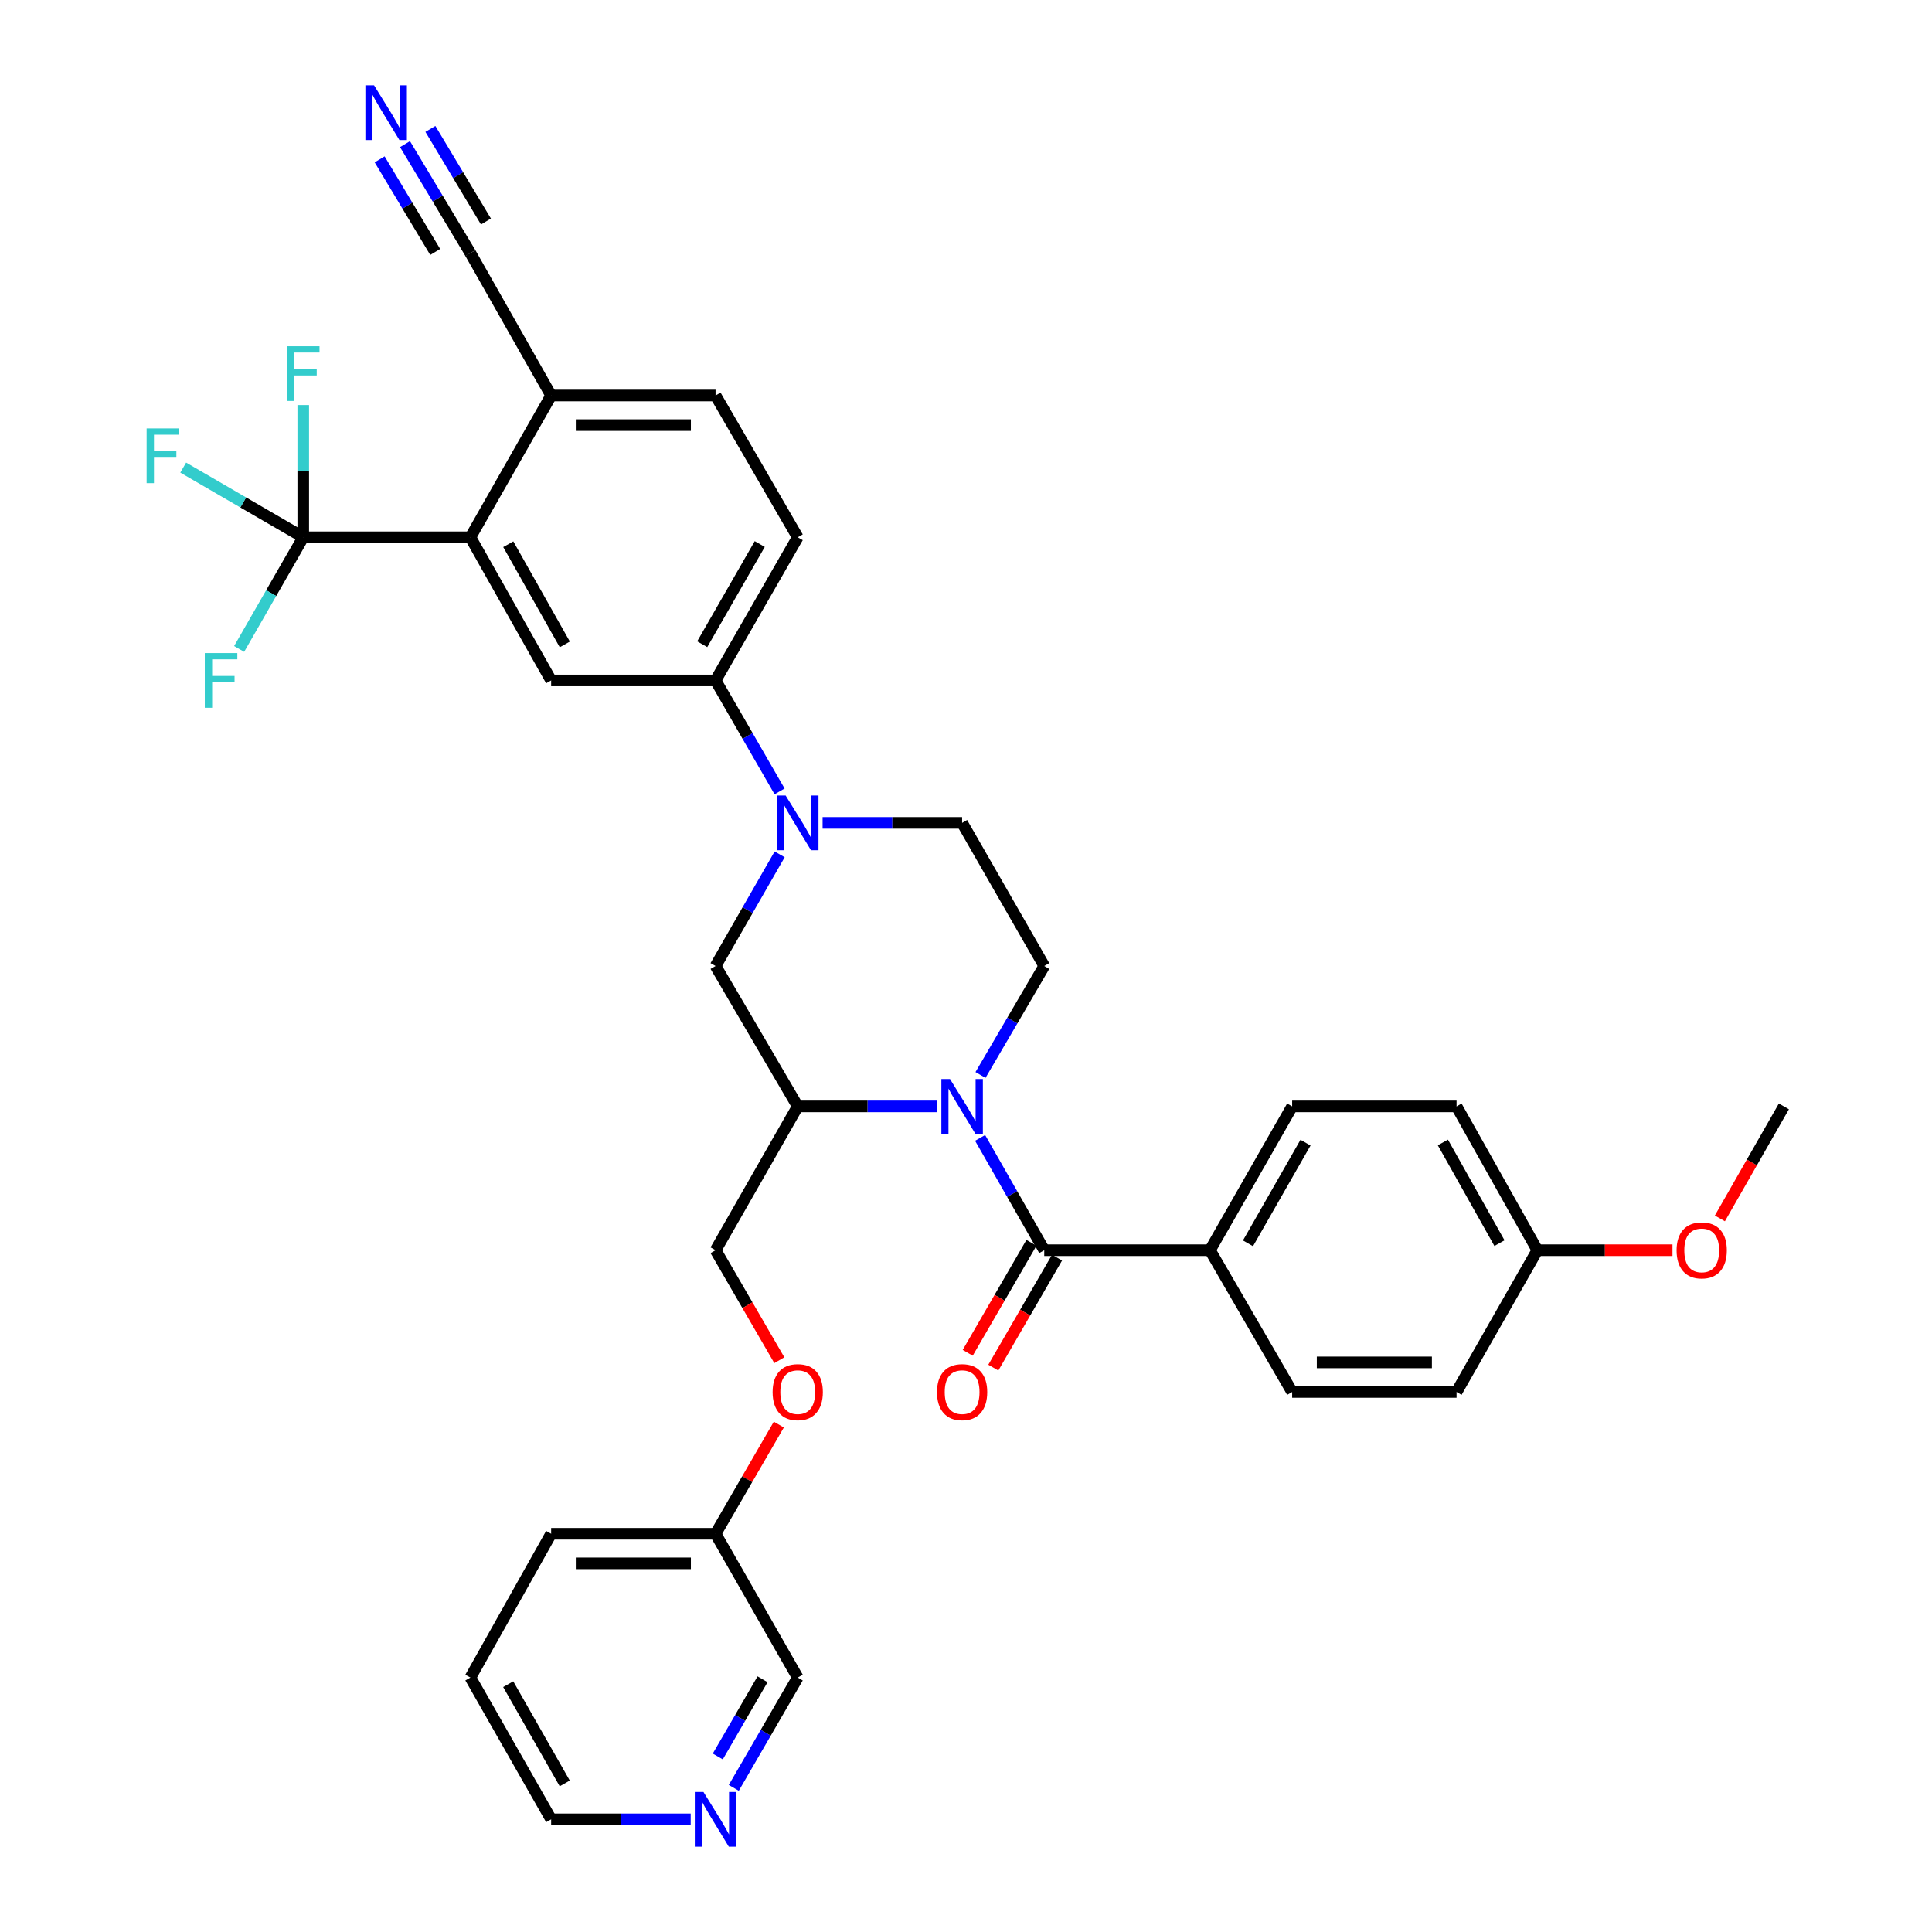 <?xml version='1.0' encoding='iso-8859-1'?>
<svg version='1.1' baseProfile='full'
              xmlns='http://www.w3.org/2000/svg'
                      xmlns:rdkit='http://www.rdkit.org/xml'
                      xmlns:xlink='http://www.w3.org/1999/xlink'
                  xml:space='preserve'
width='1000px' height='1000px' viewBox='0 0 1000 1000'>
<!-- END OF HEADER -->
<rect style='opacity:1.0;fill:#FFFFFF;stroke:none' width='1000' height='1000' x='0' y='0'> </rect>
<path class='bond-0' d='M 507.297,588.972 L 523.896,618.04' style='fill:none;fill-rule:evenodd;stroke:#0000FF;stroke-width:6px;stroke-linecap:butt;stroke-linejoin:miter;stroke-opacity:1' />
<path class='bond-0' d='M 523.896,618.04 L 540.495,647.108' style='fill:none;fill-rule:evenodd;stroke:#000000;stroke-width:6px;stroke-linecap:butt;stroke-linejoin:miter;stroke-opacity:1' />
<path class='bond-3' d='M 485.121,572.669 L 449.013,572.669' style='fill:none;fill-rule:evenodd;stroke:#0000FF;stroke-width:6px;stroke-linecap:butt;stroke-linejoin:miter;stroke-opacity:1' />
<path class='bond-3' d='M 449.013,572.669 L 412.905,572.669' style='fill:none;fill-rule:evenodd;stroke:#000000;stroke-width:6px;stroke-linecap:butt;stroke-linejoin:miter;stroke-opacity:1' />
<path class='bond-8' d='M 507.502,556.405 L 523.998,528.202' style='fill:none;fill-rule:evenodd;stroke:#0000FF;stroke-width:6px;stroke-linecap:butt;stroke-linejoin:miter;stroke-opacity:1' />
<path class='bond-8' d='M 523.998,528.202 L 540.495,500' style='fill:none;fill-rule:evenodd;stroke:#000000;stroke-width:6px;stroke-linecap:butt;stroke-linejoin:miter;stroke-opacity:1' />
<path class='bond-11' d='M 540.495,647.108 L 626.276,647.108' style='fill:none;fill-rule:evenodd;stroke:#000000;stroke-width:6px;stroke-linecap:butt;stroke-linejoin:miter;stroke-opacity:1' />
<path class='bond-14' d='M 533.869,643.27 L 517.377,671.738' style='fill:none;fill-rule:evenodd;stroke:#000000;stroke-width:6px;stroke-linecap:butt;stroke-linejoin:miter;stroke-opacity:1' />
<path class='bond-14' d='M 517.377,671.738 L 500.886,700.206' style='fill:none;fill-rule:evenodd;stroke:#FF0000;stroke-width:6px;stroke-linecap:butt;stroke-linejoin:miter;stroke-opacity:1' />
<path class='bond-14' d='M 547.121,650.947 L 530.629,679.415' style='fill:none;fill-rule:evenodd;stroke:#000000;stroke-width:6px;stroke-linecap:butt;stroke-linejoin:miter;stroke-opacity:1' />
<path class='bond-14' d='M 530.629,679.415 L 514.137,707.883' style='fill:none;fill-rule:evenodd;stroke:#FF0000;stroke-width:6px;stroke-linecap:butt;stroke-linejoin:miter;stroke-opacity:1' />
<path class='bond-1' d='M 425.772,425.918 L 461.88,425.918' style='fill:none;fill-rule:evenodd;stroke:#0000FF;stroke-width:6px;stroke-linecap:butt;stroke-linejoin:miter;stroke-opacity:1' />
<path class='bond-1' d='M 461.88,425.918 L 497.988,425.918' style='fill:none;fill-rule:evenodd;stroke:#000000;stroke-width:6px;stroke-linecap:butt;stroke-linejoin:miter;stroke-opacity:1' />
<path class='bond-6' d='M 403.509,409.63 L 386.94,380.908' style='fill:none;fill-rule:evenodd;stroke:#0000FF;stroke-width:6px;stroke-linecap:butt;stroke-linejoin:miter;stroke-opacity:1' />
<path class='bond-6' d='M 386.94,380.908 L 370.372,352.185' style='fill:none;fill-rule:evenodd;stroke:#000000;stroke-width:6px;stroke-linecap:butt;stroke-linejoin:miter;stroke-opacity:1' />
<path class='bond-35' d='M 403.549,442.214 L 386.96,471.107' style='fill:none;fill-rule:evenodd;stroke:#0000FF;stroke-width:6px;stroke-linecap:butt;stroke-linejoin:miter;stroke-opacity:1' />
<path class='bond-35' d='M 386.96,471.107 L 370.372,500' style='fill:none;fill-rule:evenodd;stroke:#000000;stroke-width:6px;stroke-linecap:butt;stroke-linejoin:miter;stroke-opacity:1' />
<path class='bond-2' d='M 156.958,278.095 L 243.47,278.095' style='fill:none;fill-rule:evenodd;stroke:#000000;stroke-width:6px;stroke-linecap:butt;stroke-linejoin:miter;stroke-opacity:1' />
<path class='bond-19' d='M 156.958,278.095 L 125.896,260.061' style='fill:none;fill-rule:evenodd;stroke:#000000;stroke-width:6px;stroke-linecap:butt;stroke-linejoin:miter;stroke-opacity:1' />
<path class='bond-19' d='M 125.896,260.061 L 94.834,242.027' style='fill:none;fill-rule:evenodd;stroke:#33CCCC;stroke-width:6px;stroke-linecap:butt;stroke-linejoin:miter;stroke-opacity:1' />
<path class='bond-20' d='M 156.958,278.095 L 156.958,243.875' style='fill:none;fill-rule:evenodd;stroke:#000000;stroke-width:6px;stroke-linecap:butt;stroke-linejoin:miter;stroke-opacity:1' />
<path class='bond-20' d='M 156.958,243.875 L 156.958,209.656' style='fill:none;fill-rule:evenodd;stroke:#33CCCC;stroke-width:6px;stroke-linecap:butt;stroke-linejoin:miter;stroke-opacity:1' />
<path class='bond-21' d='M 156.958,278.095 L 140.369,306.992' style='fill:none;fill-rule:evenodd;stroke:#000000;stroke-width:6px;stroke-linecap:butt;stroke-linejoin:miter;stroke-opacity:1' />
<path class='bond-21' d='M 140.369,306.992 L 123.78,335.89' style='fill:none;fill-rule:evenodd;stroke:#33CCCC;stroke-width:6px;stroke-linecap:butt;stroke-linejoin:miter;stroke-opacity:1' />
<path class='bond-7' d='M 412.905,572.669 L 370.372,500' style='fill:none;fill-rule:evenodd;stroke:#000000;stroke-width:6px;stroke-linecap:butt;stroke-linejoin:miter;stroke-opacity:1' />
<path class='bond-15' d='M 412.905,572.669 L 370.372,647.108' style='fill:none;fill-rule:evenodd;stroke:#000000;stroke-width:6px;stroke-linecap:butt;stroke-linejoin:miter;stroke-opacity:1' />
<path class='bond-4' d='M 243.47,278.095 L 285.272,352.185' style='fill:none;fill-rule:evenodd;stroke:#000000;stroke-width:6px;stroke-linecap:butt;stroke-linejoin:miter;stroke-opacity:1' />
<path class='bond-4' d='M 263.079,281.683 L 292.34,333.546' style='fill:none;fill-rule:evenodd;stroke:#000000;stroke-width:6px;stroke-linecap:butt;stroke-linejoin:miter;stroke-opacity:1' />
<path class='bond-37' d='M 243.47,278.095 L 285.272,204.72' style='fill:none;fill-rule:evenodd;stroke:#000000;stroke-width:6px;stroke-linecap:butt;stroke-linejoin:miter;stroke-opacity:1' />
<path class='bond-5' d='M 285.272,352.185 L 370.372,352.185' style='fill:none;fill-rule:evenodd;stroke:#000000;stroke-width:6px;stroke-linecap:butt;stroke-linejoin:miter;stroke-opacity:1' />
<path class='bond-17' d='M 370.372,352.185 L 412.905,278.095' style='fill:none;fill-rule:evenodd;stroke:#000000;stroke-width:6px;stroke-linecap:butt;stroke-linejoin:miter;stroke-opacity:1' />
<path class='bond-17' d='M 363.47,333.447 L 393.243,281.584' style='fill:none;fill-rule:evenodd;stroke:#000000;stroke-width:6px;stroke-linecap:butt;stroke-linejoin:miter;stroke-opacity:1' />
<path class='bond-13' d='M 540.495,500 L 497.988,425.918' style='fill:none;fill-rule:evenodd;stroke:#000000;stroke-width:6px;stroke-linecap:butt;stroke-linejoin:miter;stroke-opacity:1' />
<path class='bond-9' d='M 209.633,74.596 L 226.552,102.791' style='fill:none;fill-rule:evenodd;stroke:#0000FF;stroke-width:6px;stroke-linecap:butt;stroke-linejoin:miter;stroke-opacity:1' />
<path class='bond-9' d='M 226.552,102.791 L 243.47,130.987' style='fill:none;fill-rule:evenodd;stroke:#000000;stroke-width:6px;stroke-linecap:butt;stroke-linejoin:miter;stroke-opacity:1' />
<path class='bond-9' d='M 196.501,82.476 L 210.882,106.442' style='fill:none;fill-rule:evenodd;stroke:#0000FF;stroke-width:6px;stroke-linecap:butt;stroke-linejoin:miter;stroke-opacity:1' />
<path class='bond-9' d='M 210.882,106.442 L 225.263,130.408' style='fill:none;fill-rule:evenodd;stroke:#000000;stroke-width:6px;stroke-linecap:butt;stroke-linejoin:miter;stroke-opacity:1' />
<path class='bond-9' d='M 222.766,66.716 L 237.146,90.682' style='fill:none;fill-rule:evenodd;stroke:#0000FF;stroke-width:6px;stroke-linecap:butt;stroke-linejoin:miter;stroke-opacity:1' />
<path class='bond-9' d='M 237.146,90.682 L 251.527,114.648' style='fill:none;fill-rule:evenodd;stroke:#000000;stroke-width:6px;stroke-linecap:butt;stroke-linejoin:miter;stroke-opacity:1' />
<path class='bond-10' d='M 243.47,130.987 L 285.272,204.72' style='fill:none;fill-rule:evenodd;stroke:#000000;stroke-width:6px;stroke-linecap:butt;stroke-linejoin:miter;stroke-opacity:1' />
<path class='bond-22' d='M 626.276,647.108 L 668.817,572.669' style='fill:none;fill-rule:evenodd;stroke:#000000;stroke-width:6px;stroke-linecap:butt;stroke-linejoin:miter;stroke-opacity:1' />
<path class='bond-22' d='M 645.954,643.542 L 675.733,591.434' style='fill:none;fill-rule:evenodd;stroke:#000000;stroke-width:6px;stroke-linecap:butt;stroke-linejoin:miter;stroke-opacity:1' />
<path class='bond-23' d='M 626.276,647.108 L 668.817,720.484' style='fill:none;fill-rule:evenodd;stroke:#000000;stroke-width:6px;stroke-linecap:butt;stroke-linejoin:miter;stroke-opacity:1' />
<path class='bond-12' d='M 285.272,204.72 L 370.372,204.72' style='fill:none;fill-rule:evenodd;stroke:#000000;stroke-width:6px;stroke-linecap:butt;stroke-linejoin:miter;stroke-opacity:1' />
<path class='bond-12' d='M 298.037,220.034 L 357.607,220.034' style='fill:none;fill-rule:evenodd;stroke:#000000;stroke-width:6px;stroke-linecap:butt;stroke-linejoin:miter;stroke-opacity:1' />
<path class='bond-24' d='M 370.372,647.108 L 386.873,675.576' style='fill:none;fill-rule:evenodd;stroke:#000000;stroke-width:6px;stroke-linecap:butt;stroke-linejoin:miter;stroke-opacity:1' />
<path class='bond-24' d='M 386.873,675.576 L 403.375,704.044' style='fill:none;fill-rule:evenodd;stroke:#FF0000;stroke-width:6px;stroke-linecap:butt;stroke-linejoin:miter;stroke-opacity:1' />
<path class='bond-16' d='M 379.809,925.402 L 396.357,896.855' style='fill:none;fill-rule:evenodd;stroke:#0000FF;stroke-width:6px;stroke-linecap:butt;stroke-linejoin:miter;stroke-opacity:1' />
<path class='bond-16' d='M 396.357,896.855 L 412.905,868.307' style='fill:none;fill-rule:evenodd;stroke:#000000;stroke-width:6px;stroke-linecap:butt;stroke-linejoin:miter;stroke-opacity:1' />
<path class='bond-16' d='M 371.523,909.158 L 383.107,889.174' style='fill:none;fill-rule:evenodd;stroke:#0000FF;stroke-width:6px;stroke-linecap:butt;stroke-linejoin:miter;stroke-opacity:1' />
<path class='bond-16' d='M 383.107,889.174 L 394.69,869.191' style='fill:none;fill-rule:evenodd;stroke:#000000;stroke-width:6px;stroke-linecap:butt;stroke-linejoin:miter;stroke-opacity:1' />
<path class='bond-38' d='M 357.504,941.683 L 321.388,941.683' style='fill:none;fill-rule:evenodd;stroke:#0000FF;stroke-width:6px;stroke-linecap:butt;stroke-linejoin:miter;stroke-opacity:1' />
<path class='bond-38' d='M 321.388,941.683 L 285.272,941.683' style='fill:none;fill-rule:evenodd;stroke:#000000;stroke-width:6px;stroke-linecap:butt;stroke-linejoin:miter;stroke-opacity:1' />
<path class='bond-18' d='M 412.905,278.095 L 370.372,204.72' style='fill:none;fill-rule:evenodd;stroke:#000000;stroke-width:6px;stroke-linecap:butt;stroke-linejoin:miter;stroke-opacity:1' />
<path class='bond-27' d='M 668.817,572.669 L 753.909,572.669' style='fill:none;fill-rule:evenodd;stroke:#000000;stroke-width:6px;stroke-linecap:butt;stroke-linejoin:miter;stroke-opacity:1' />
<path class='bond-26' d='M 668.817,720.484 L 753.909,720.484' style='fill:none;fill-rule:evenodd;stroke:#000000;stroke-width:6px;stroke-linecap:butt;stroke-linejoin:miter;stroke-opacity:1' />
<path class='bond-26' d='M 681.581,705.169 L 741.145,705.169' style='fill:none;fill-rule:evenodd;stroke:#000000;stroke-width:6px;stroke-linecap:butt;stroke-linejoin:miter;stroke-opacity:1' />
<path class='bond-28' d='M 403.121,737.365 L 386.746,765.616' style='fill:none;fill-rule:evenodd;stroke:#FF0000;stroke-width:6px;stroke-linecap:butt;stroke-linejoin:miter;stroke-opacity:1' />
<path class='bond-28' d='M 386.746,765.616 L 370.372,793.868' style='fill:none;fill-rule:evenodd;stroke:#000000;stroke-width:6px;stroke-linecap:butt;stroke-linejoin:miter;stroke-opacity:1' />
<path class='bond-25' d='M 795.744,647.108 L 753.909,720.484' style='fill:none;fill-rule:evenodd;stroke:#000000;stroke-width:6px;stroke-linecap:butt;stroke-linejoin:miter;stroke-opacity:1' />
<path class='bond-29' d='M 795.744,647.108 L 830.709,647.108' style='fill:none;fill-rule:evenodd;stroke:#000000;stroke-width:6px;stroke-linecap:butt;stroke-linejoin:miter;stroke-opacity:1' />
<path class='bond-29' d='M 830.709,647.108 L 865.675,647.108' style='fill:none;fill-rule:evenodd;stroke:#FF0000;stroke-width:6px;stroke-linecap:butt;stroke-linejoin:miter;stroke-opacity:1' />
<path class='bond-36' d='M 795.744,647.108 L 753.909,572.669' style='fill:none;fill-rule:evenodd;stroke:#000000;stroke-width:6px;stroke-linecap:butt;stroke-linejoin:miter;stroke-opacity:1' />
<path class='bond-36' d='M 776.118,643.446 L 746.833,591.339' style='fill:none;fill-rule:evenodd;stroke:#000000;stroke-width:6px;stroke-linecap:butt;stroke-linejoin:miter;stroke-opacity:1' />
<path class='bond-30' d='M 370.372,793.868 L 412.905,868.307' style='fill:none;fill-rule:evenodd;stroke:#000000;stroke-width:6px;stroke-linecap:butt;stroke-linejoin:miter;stroke-opacity:1' />
<path class='bond-32' d='M 370.372,793.868 L 285.272,793.868' style='fill:none;fill-rule:evenodd;stroke:#000000;stroke-width:6px;stroke-linecap:butt;stroke-linejoin:miter;stroke-opacity:1' />
<path class='bond-32' d='M 357.607,809.183 L 298.037,809.183' style='fill:none;fill-rule:evenodd;stroke:#000000;stroke-width:6px;stroke-linecap:butt;stroke-linejoin:miter;stroke-opacity:1' />
<path class='bond-33' d='M 890.208,630.645 L 906.771,601.657' style='fill:none;fill-rule:evenodd;stroke:#FF0000;stroke-width:6px;stroke-linecap:butt;stroke-linejoin:miter;stroke-opacity:1' />
<path class='bond-33' d='M 906.771,601.657 L 923.334,572.669' style='fill:none;fill-rule:evenodd;stroke:#000000;stroke-width:6px;stroke-linecap:butt;stroke-linejoin:miter;stroke-opacity:1' />
<path class='bond-31' d='M 285.272,941.683 L 243.47,868.307' style='fill:none;fill-rule:evenodd;stroke:#000000;stroke-width:6px;stroke-linecap:butt;stroke-linejoin:miter;stroke-opacity:1' />
<path class='bond-31' d='M 292.308,923.096 L 263.048,871.733' style='fill:none;fill-rule:evenodd;stroke:#000000;stroke-width:6px;stroke-linecap:butt;stroke-linejoin:miter;stroke-opacity:1' />
<path class='bond-34' d='M 285.272,793.868 L 243.47,868.307' style='fill:none;fill-rule:evenodd;stroke:#000000;stroke-width:6px;stroke-linecap:butt;stroke-linejoin:miter;stroke-opacity:1' />
<path  class='atom-0' d='M 491.728 558.509
L 501.008 573.509
Q 501.928 574.989, 503.408 577.669
Q 504.888 580.349, 504.968 580.509
L 504.968 558.509
L 508.728 558.509
L 508.728 586.829
L 504.848 586.829
L 494.888 570.429
Q 493.728 568.509, 492.488 566.309
Q 491.288 564.109, 490.928 563.429
L 490.928 586.829
L 487.248 586.829
L 487.248 558.509
L 491.728 558.509
' fill='#0000FF'/>
<path  class='atom-2' d='M 406.645 411.758
L 415.925 426.758
Q 416.845 428.238, 418.325 430.918
Q 419.805 433.598, 419.885 433.758
L 419.885 411.758
L 423.645 411.758
L 423.645 440.078
L 419.765 440.078
L 409.805 423.678
Q 408.645 421.758, 407.405 419.558
Q 406.205 417.358, 405.845 416.678
L 405.845 440.078
L 402.165 440.078
L 402.165 411.758
L 406.645 411.758
' fill='#0000FF'/>
<path  class='atom-10' d='M 193.605 44.157
L 202.885 59.157
Q 203.805 60.637, 205.285 63.317
Q 206.765 65.997, 206.845 66.157
L 206.845 44.157
L 210.605 44.157
L 210.605 72.477
L 206.725 72.477
L 196.765 56.077
Q 195.605 54.157, 194.365 51.957
Q 193.165 49.757, 192.805 49.077
L 192.805 72.477
L 189.125 72.477
L 189.125 44.157
L 193.605 44.157
' fill='#0000FF'/>
<path  class='atom-15' d='M 484.988 720.564
Q 484.988 713.764, 488.348 709.964
Q 491.708 706.164, 497.988 706.164
Q 504.268 706.164, 507.628 709.964
Q 510.988 713.764, 510.988 720.564
Q 510.988 727.444, 507.588 731.364
Q 504.188 735.244, 497.988 735.244
Q 491.748 735.244, 488.348 731.364
Q 484.988 727.484, 484.988 720.564
M 497.988 732.044
Q 502.308 732.044, 504.628 729.164
Q 506.988 726.244, 506.988 720.564
Q 506.988 715.004, 504.628 712.204
Q 502.308 709.364, 497.988 709.364
Q 493.668 709.364, 491.308 712.164
Q 488.988 714.964, 488.988 720.564
Q 488.988 726.284, 491.308 729.164
Q 493.668 732.044, 497.988 732.044
' fill='#FF0000'/>
<path  class='atom-17' d='M 364.112 927.523
L 373.392 942.523
Q 374.312 944.003, 375.792 946.683
Q 377.272 949.363, 377.352 949.523
L 377.352 927.523
L 381.112 927.523
L 381.112 955.843
L 377.232 955.843
L 367.272 939.443
Q 366.112 937.523, 364.872 935.323
Q 363.672 933.123, 363.312 932.443
L 363.312 955.843
L 359.632 955.843
L 359.632 927.523
L 364.112 927.523
' fill='#0000FF'/>
<path  class='atom-20' d='M 75.894 221.759
L 92.734 221.759
L 92.734 224.999
L 79.694 224.999
L 79.694 233.599
L 91.294 233.599
L 91.294 236.879
L 79.694 236.879
L 79.694 250.079
L 75.894 250.079
L 75.894 221.759
' fill='#33CCCC'/>
<path  class='atom-21' d='M 148.538 179.218
L 165.378 179.218
L 165.378 182.458
L 152.338 182.458
L 152.338 191.058
L 163.938 191.058
L 163.938 194.338
L 152.338 194.338
L 152.338 207.538
L 148.538 207.538
L 148.538 179.218
' fill='#33CCCC'/>
<path  class='atom-22' d='M 106.005 338.025
L 122.845 338.025
L 122.845 341.265
L 109.805 341.265
L 109.805 349.865
L 121.405 349.865
L 121.405 353.145
L 109.805 353.145
L 109.805 366.345
L 106.005 366.345
L 106.005 338.025
' fill='#33CCCC'/>
<path  class='atom-25' d='M 399.905 720.564
Q 399.905 713.764, 403.265 709.964
Q 406.625 706.164, 412.905 706.164
Q 419.185 706.164, 422.545 709.964
Q 425.905 713.764, 425.905 720.564
Q 425.905 727.444, 422.505 731.364
Q 419.105 735.244, 412.905 735.244
Q 406.665 735.244, 403.265 731.364
Q 399.905 727.484, 399.905 720.564
M 412.905 732.044
Q 417.225 732.044, 419.545 729.164
Q 421.905 726.244, 421.905 720.564
Q 421.905 715.004, 419.545 712.204
Q 417.225 709.364, 412.905 709.364
Q 408.585 709.364, 406.225 712.164
Q 403.905 714.964, 403.905 720.564
Q 403.905 726.284, 406.225 729.164
Q 408.585 732.044, 412.905 732.044
' fill='#FF0000'/>
<path  class='atom-30' d='M 867.801 647.188
Q 867.801 640.388, 871.161 636.588
Q 874.521 632.788, 880.801 632.788
Q 887.081 632.788, 890.441 636.588
Q 893.801 640.388, 893.801 647.188
Q 893.801 654.068, 890.401 657.988
Q 887.001 661.868, 880.801 661.868
Q 874.561 661.868, 871.161 657.988
Q 867.801 654.108, 867.801 647.188
M 880.801 658.668
Q 885.121 658.668, 887.441 655.788
Q 889.801 652.868, 889.801 647.188
Q 889.801 641.628, 887.441 638.828
Q 885.121 635.988, 880.801 635.988
Q 876.481 635.988, 874.121 638.788
Q 871.801 641.588, 871.801 647.188
Q 871.801 652.908, 874.121 655.788
Q 876.481 658.668, 880.801 658.668
' fill='#FF0000'/>
</svg>
